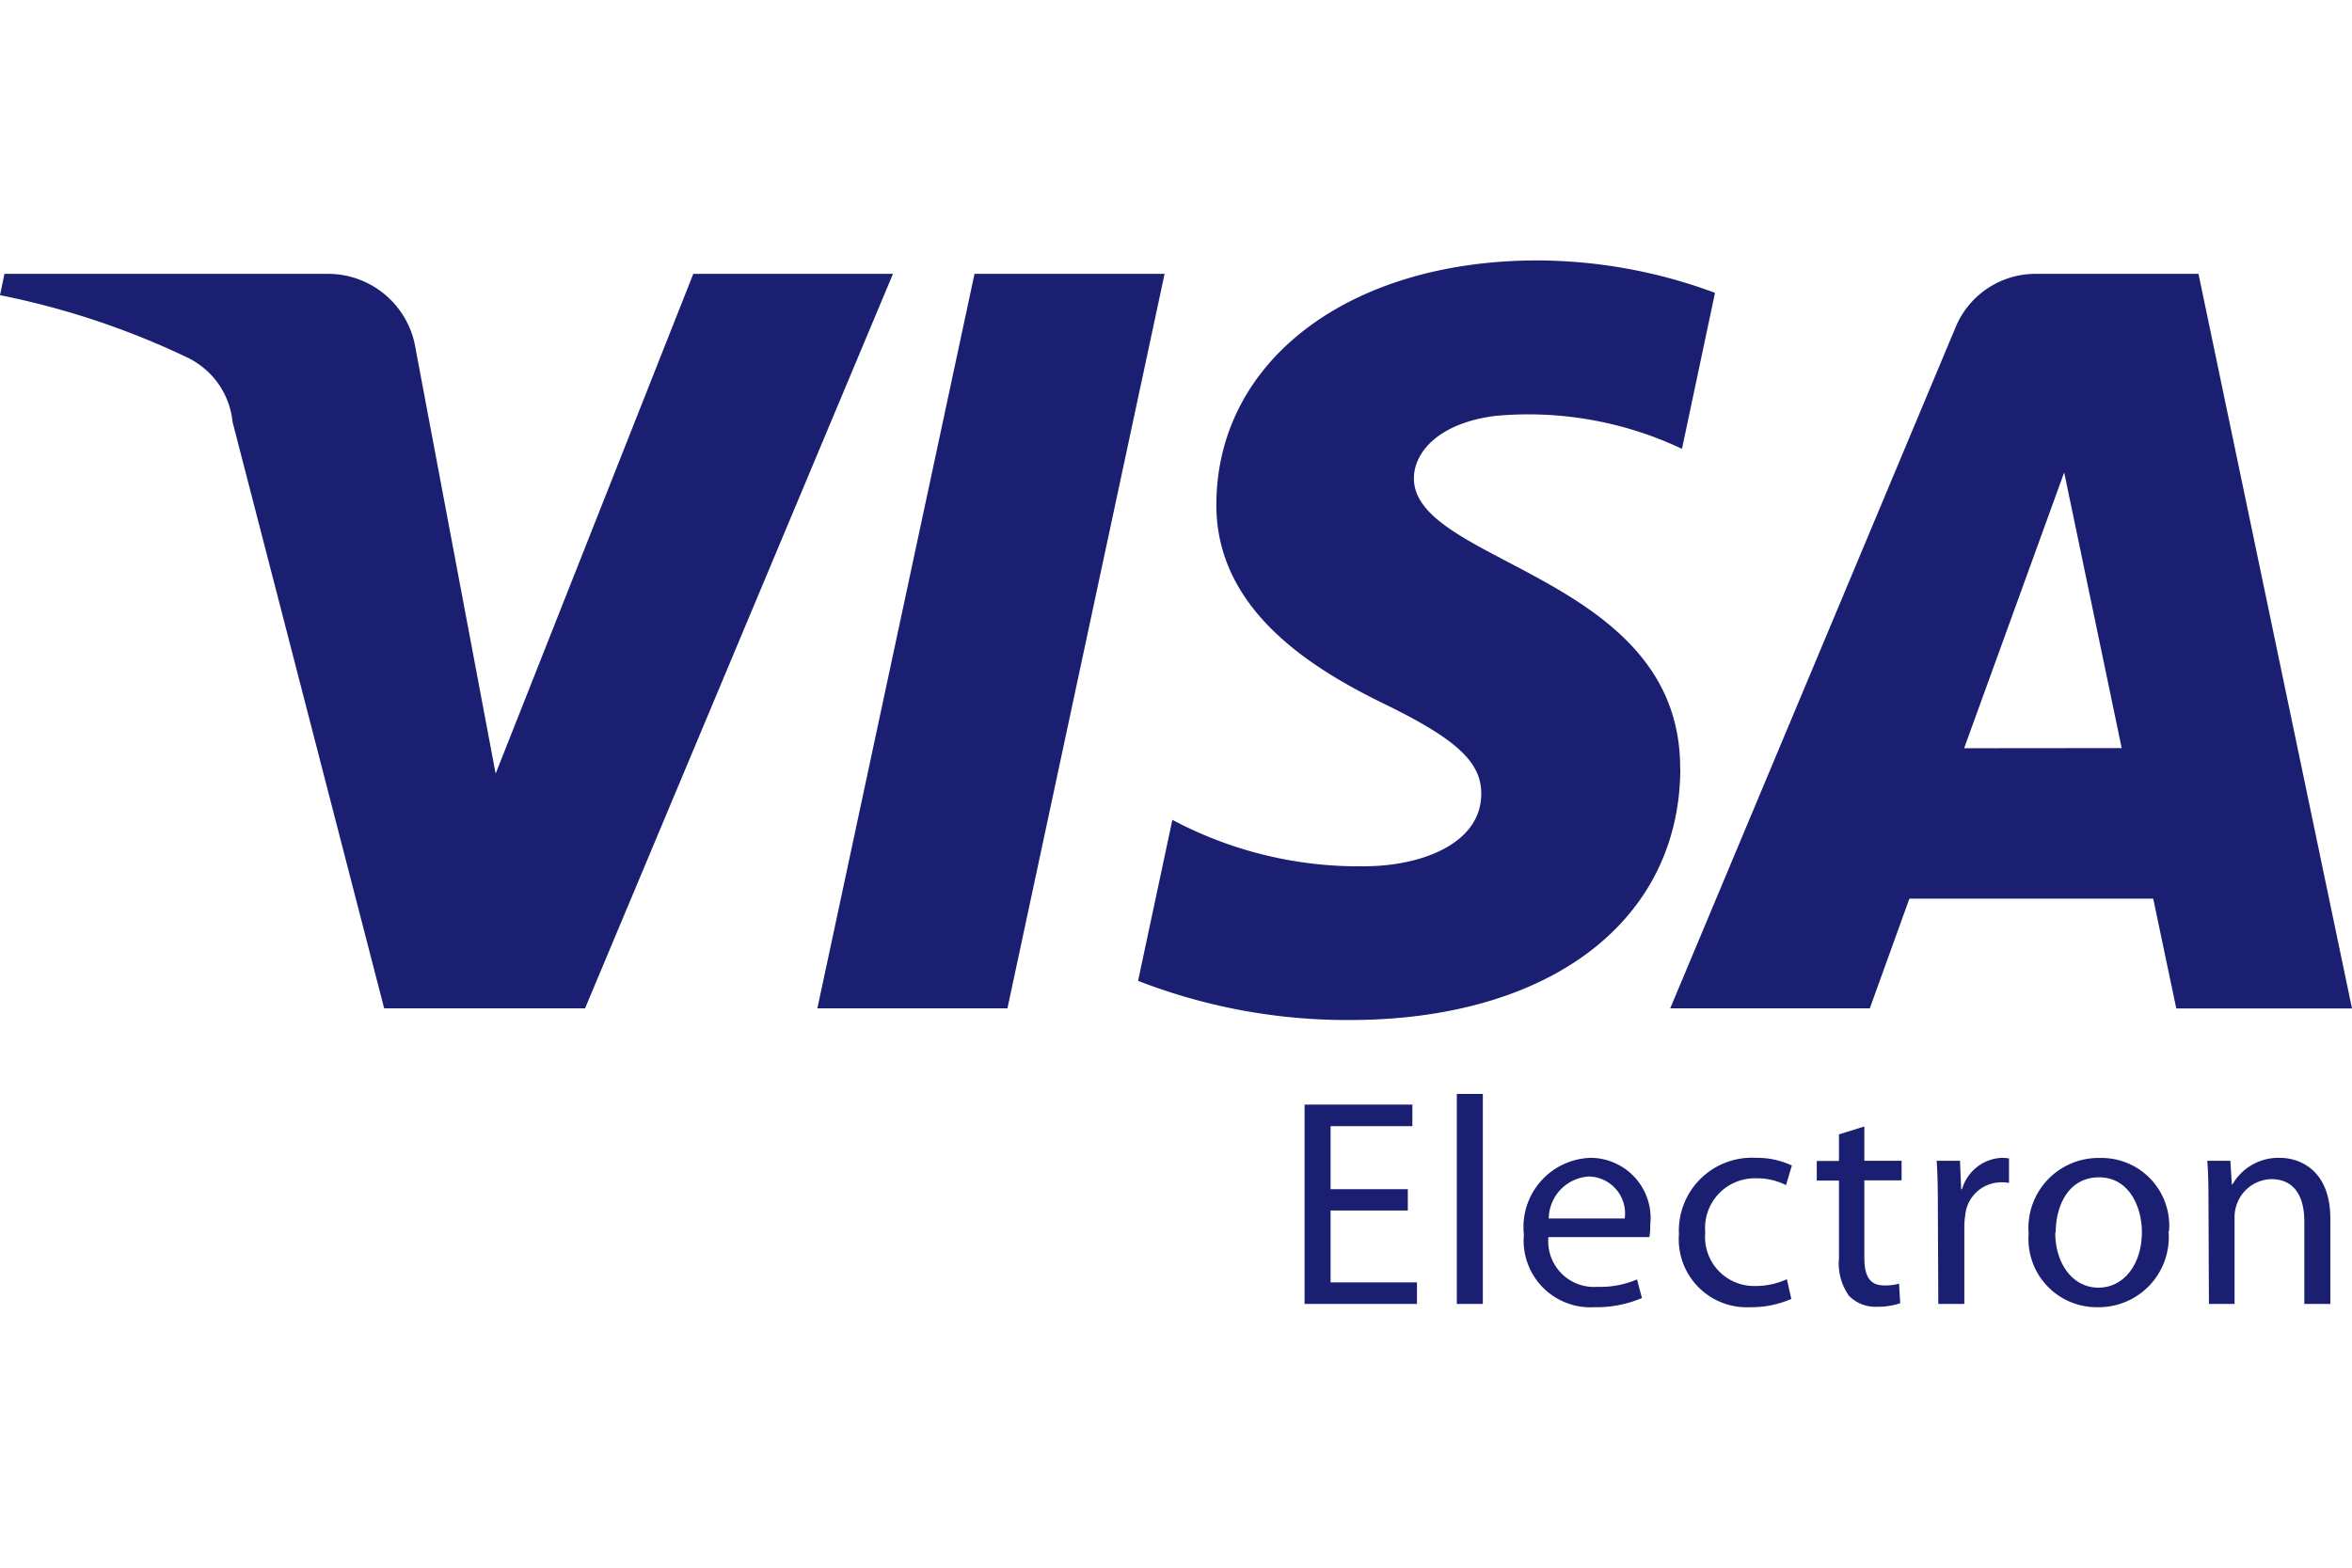 <svg xmlns="http://www.w3.org/2000/svg" xmlns:xlink="http://www.w3.org/1999/xlink" width="48" height="32" viewBox="0 0 48 32">
  <defs>
    <clipPath id="clip-VISA_Electron_">
      <rect width="48" height="32"/>
    </clipPath>
  </defs>
  <g id="VISA_Electron_" data-name="VISA Electron	" clip-path="url(#clip-VISA_Electron_)">
    <g id="visa-electron-seeklogo.com" transform="translate(0 5.316)">
      <path id="Path_24469" data-name="Path 24469" d="M18.224.274,11.94,15.266H7.84L4.747,3.3a1.643,1.643,0,0,0-.921-1.317A16.234,16.234,0,0,0,0,.709L.091.274h6.6A1.809,1.809,0,0,1,8.481,1.8l1.634,8.676L14.149.274Zm5.543,0L20.56,15.266H16.681L19.888.274Zm10.522,10.1c.016-3.956-5.47-4.176-5.434-5.943.013-.537.525-1.109,1.646-1.256a7.325,7.325,0,0,1,3.825.671L35,.662A10.457,10.457,0,0,0,31.377,0c-3.834,0-6.532,2.037-6.553,4.955C24.8,7.114,26.75,8.317,28.218,9.036c1.512.734,2.019,1.206,2.012,1.862-.011,1.006-1.207,1.451-2.32,1.468a8.1,8.1,0,0,1-3.984-.947l-.7,3.286a11.772,11.772,0,0,0,4.312.8c4.076,0,6.742-2.013,6.754-5.13Zm10.125,4.895H48L44.867.274H41.558a1.765,1.765,0,0,0-1.652,1.1l-5.82,13.893h4.073l.808-2.239h4.976Zm-4.33-5.312,2.042-5.63L43.3,9.954ZM28.731,19.393H27.155v1.467h1.763V21.3H26.624V17.231h2.2v.441H27.155v1.286h1.576Zm1-2.379h.531V21.3h-.531ZM31.6,19.936a.933.933,0,0,0,1,1.015,1.905,1.905,0,0,0,.809-.151l.1.38a2.386,2.386,0,0,1-.978.187A1.361,1.361,0,0,1,31.1,19.888a1.413,1.413,0,0,1,1.37-1.57,1.23,1.23,0,0,1,1.208,1.371,1.28,1.28,0,0,1-.018.247Zm1.558-.38a.754.754,0,0,0-.736-.857.871.871,0,0,0-.815.857Zm3.4,1.642a2.05,2.05,0,0,1-.839.169,1.388,1.388,0,0,1-1.455-1.491,1.489,1.489,0,0,1,1.569-1.558,1.669,1.669,0,0,1,.736.157l-.12.4a1.3,1.3,0,0,0-.616-.139,1.014,1.014,0,0,0-1.032,1.105,1,1,0,0,0,1.014,1.093,1.518,1.518,0,0,0,.652-.139Zm1.49-3.52v.7h.76v.4h-.76v1.576c0,.363.1.568.4.568a.981.981,0,0,0,.308-.036l.024.4a1.451,1.451,0,0,1-.471.072.758.758,0,0,1-.574-.223,1.142,1.142,0,0,1-.205-.767V18.782h-.453v-.4h.453v-.543Zm1.5,1.612c0-.344-.006-.64-.024-.912H40l.024.58h.018a.884.884,0,0,1,.815-.64A1.125,1.125,0,0,1,41,18.33v.5a.81.81,0,0,0-.182-.012.739.739,0,0,0-.712.677,1.6,1.6,0,0,0-.018.248V21.3h-.531Zm4.708.525a1.431,1.431,0,0,1-1.455,1.552,1.392,1.392,0,0,1-1.4-1.5,1.428,1.428,0,0,1,1.449-1.546A1.382,1.382,0,0,1,44.266,19.815Zm-2.312.03c0,.64.362,1.123.881,1.123s.887-.477.887-1.135c0-.495-.248-1.117-.875-1.117S41.953,19.3,41.953,19.845Zm3.127-.676c0-.308-.006-.549-.024-.791h.471l.03.483h.012a1.082,1.082,0,0,1,.966-.543c.4,0,1.032.242,1.032,1.243V21.3h-.531V19.616c0-.471-.175-.863-.676-.863a.766.766,0,0,0-.712.543.754.754,0,0,0-.036.248V21.3H45.08Z" fill="#1a1f71"/>
    </g>
  </g>
</svg>
